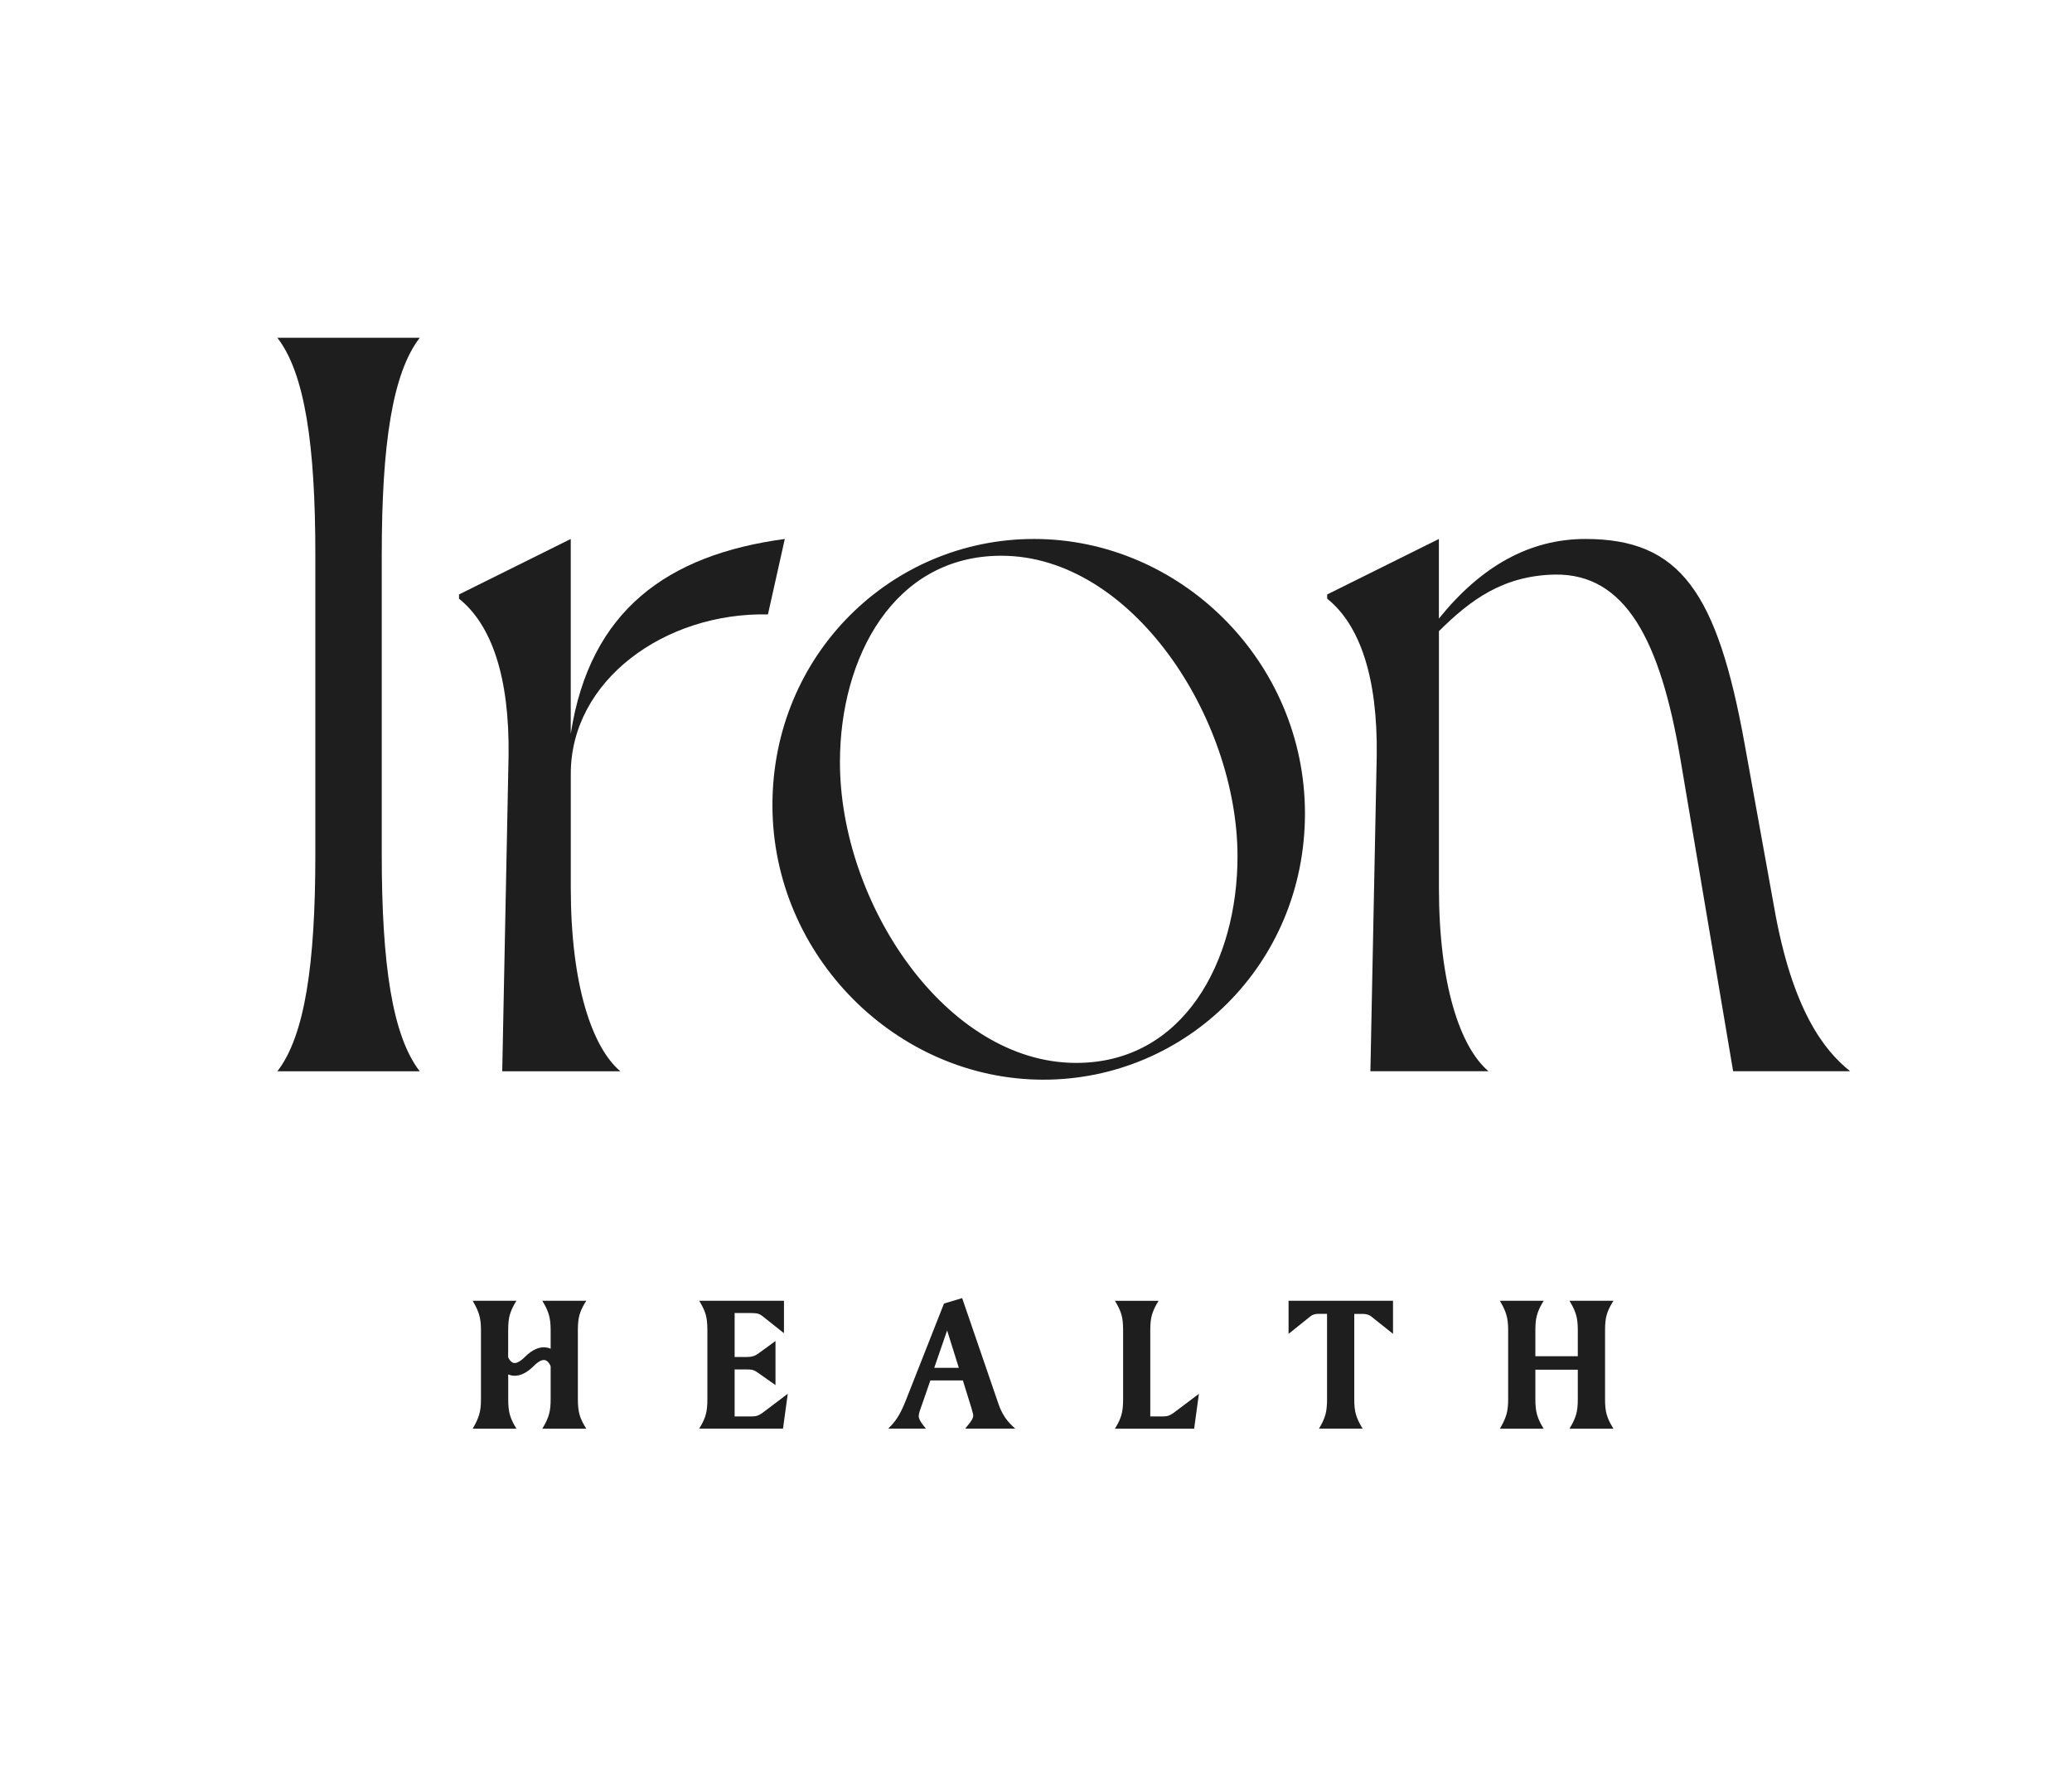 <svg width="103" height="88" viewBox="0 0 103 88" fill="none" xmlns="http://www.w3.org/2000/svg">
<g opacity="0.88">
<path d="M37.907 70.244C37.822 70.309 37.737 70.355 37.655 70.383C37.572 70.412 37.475 70.425 37.364 70.425H36.519V68.086H37.064C37.225 68.086 37.342 68.094 37.416 68.114C37.486 68.133 37.555 68.166 37.62 68.212L38.55 68.865V66.674L37.733 67.269C37.622 67.352 37.525 67.406 37.44 67.43C37.353 67.456 37.247 67.469 37.121 67.469H36.519V65.282H37.29C37.462 65.282 37.59 65.293 37.672 65.314C37.748 65.336 37.824 65.375 37.896 65.432L38.971 66.285V64.674H34.758L34.834 64.804C34.949 65 35.034 65.193 35.086 65.377C35.138 65.562 35.164 65.812 35.164 66.116V69.584C35.164 69.888 35.138 70.136 35.086 70.325C35.034 70.511 34.951 70.705 34.834 70.9L34.758 71.031H38.923L39.16 69.297L37.907 70.244Z" fill="black"/>
<path d="M47.664 68.008H46.441L47.082 66.149L47.664 68.008ZM48.094 70.89L47.977 71.031H50.468L50.309 70.881C50.157 70.738 50.027 70.579 49.92 70.41C49.812 70.238 49.718 70.041 49.64 69.819L47.829 64.54L46.926 64.811L45.034 69.615L44.986 69.728C44.791 70.225 44.559 70.614 44.296 70.883L44.152 71.031H46.029L45.916 70.89C45.831 70.785 45.768 70.69 45.727 70.61C45.69 70.536 45.67 70.466 45.67 70.403C45.67 70.358 45.679 70.303 45.697 70.238C45.714 70.167 45.751 70.06 45.801 69.925L46.25 68.633H47.864L48.279 69.969L48.287 69.995C48.368 70.262 48.381 70.353 48.381 70.386C48.381 70.44 48.361 70.505 48.32 70.579C48.272 70.662 48.198 70.766 48.094 70.89Z" fill="black"/>
<path d="M58.343 70.245C58.258 70.31 58.173 70.355 58.091 70.384C58.008 70.412 57.911 70.425 57.8 70.425H57.181V66.118C57.181 65.816 57.207 65.569 57.261 65.384C57.316 65.198 57.4 65.002 57.515 64.807L57.594 64.676H55.422L55.5 64.807C55.615 65.002 55.7 65.195 55.752 65.38C55.804 65.564 55.83 65.814 55.83 66.118V69.587C55.83 69.891 55.804 70.138 55.752 70.327C55.7 70.514 55.617 70.707 55.5 70.903L55.422 71.033H59.361L59.598 69.3L58.343 70.245Z" fill="black"/>
<path d="M64.055 64.674V66.318L65.162 65.432C65.201 65.401 65.251 65.375 65.314 65.356C65.379 65.334 65.445 65.325 65.51 65.325H65.968V69.582C65.968 69.886 65.942 70.136 65.89 70.323C65.838 70.509 65.755 70.705 65.642 70.9L65.568 71.031H67.738L67.66 70.9C67.545 70.705 67.458 70.509 67.403 70.323C67.349 70.136 67.321 69.888 67.321 69.584V65.328H67.764C67.831 65.328 67.903 65.338 67.975 65.358C68.044 65.377 68.099 65.403 68.138 65.432L69.247 66.318V64.674H64.055Z" fill="black"/>
<path d="M28.806 70.323C28.754 70.136 28.726 69.888 28.726 69.584V66.116C28.726 65.814 28.752 65.566 28.806 65.38C28.858 65.193 28.945 65 29.064 64.804L29.145 64.674H26.958L27.034 64.804C27.153 65.006 27.24 65.204 27.292 65.395C27.344 65.584 27.373 65.827 27.373 66.116V67.058C27.312 67.032 27.249 67.011 27.184 67C26.83 66.937 26.46 67.097 26.087 67.471C25.872 67.686 25.674 67.793 25.542 67.766C25.418 67.745 25.323 67.606 25.299 67.558L25.26 67.478V67.249H25.262V66.116C25.262 65.814 25.288 65.569 25.34 65.382C25.394 65.195 25.479 65 25.594 64.804L25.672 64.674H23.496L23.57 64.804C23.685 65.006 23.772 65.206 23.826 65.397C23.881 65.588 23.909 65.829 23.909 66.118V69.586C23.909 69.877 23.881 70.121 23.826 70.312C23.772 70.503 23.685 70.7 23.57 70.905L23.496 71.035H25.674L25.596 70.905C25.481 70.709 25.396 70.516 25.342 70.327C25.29 70.14 25.264 69.89 25.264 69.588V68.459H25.262V68.335C25.318 68.357 25.377 68.377 25.436 68.388C25.483 68.396 25.533 68.401 25.585 68.401C25.894 68.401 26.211 68.238 26.532 67.916C26.749 67.699 26.941 67.597 27.077 67.621C27.227 67.647 27.325 67.829 27.325 67.829L27.373 67.929V68.086V69.586C27.373 69.877 27.347 70.123 27.292 70.312C27.24 70.503 27.151 70.7 27.034 70.902L26.958 71.033H29.145L29.064 70.9C28.945 70.703 28.858 70.509 28.806 70.323Z" fill="black"/>
<path d="M79.868 70.323C79.814 70.136 79.788 69.888 79.788 69.584V66.116C79.788 65.814 79.814 65.566 79.868 65.38C79.921 65.193 80.007 65 80.127 64.804L80.205 64.674H78.018L78.094 64.804C78.214 65.006 78.3 65.204 78.353 65.395C78.405 65.584 78.433 65.827 78.433 66.116V67.432H76.324V66.116C76.324 65.814 76.35 65.569 76.405 65.382C76.459 65.195 76.544 65 76.659 64.804L76.737 64.674H74.559L74.632 64.804C74.75 65.006 74.834 65.206 74.889 65.397C74.943 65.588 74.971 65.829 74.971 66.118V69.586C74.971 69.877 74.943 70.121 74.889 70.312C74.834 70.503 74.748 70.7 74.632 70.905L74.559 71.035H76.737L76.659 70.905C76.544 70.709 76.459 70.516 76.405 70.327C76.353 70.14 76.324 69.89 76.324 69.588V68.101H78.433V69.588C78.433 69.882 78.407 70.125 78.353 70.314C78.3 70.505 78.212 70.703 78.094 70.905L78.018 71.035H80.205L80.127 70.902C80.007 70.703 79.921 70.509 79.868 70.323Z" fill="black"/>
<path d="M13.789 53.264C15.153 51.492 15.676 47.949 15.676 42.479V27.578C15.676 22.108 15.153 18.566 13.789 16.794H20.865C19.503 18.566 18.977 22.108 18.977 27.578V42.479C18.977 47.949 19.501 51.492 20.865 53.264H13.789Z" fill="black"/>
<path d="M22.816 29.557L28.372 26.797V36.487C29.317 30.339 33.195 27.579 39.013 26.797L38.175 30.547C33.039 30.443 28.374 33.831 28.374 38.468V44.147C28.374 48.94 29.423 52.065 30.839 53.264H24.966L25.281 37.582C25.334 33.675 24.443 31.069 22.819 29.768V29.557H22.816Z" fill="black"/>
<path d="M51.398 26.797C58.685 26.797 64.87 32.893 64.87 40.446C64.87 47.95 58.945 53.681 51.87 53.681C44.584 53.681 38.398 47.533 38.398 40.029C38.398 32.528 44.323 26.797 51.398 26.797ZM53.496 52.847C58.843 52.847 61.517 47.793 61.517 42.583C61.517 35.705 56.274 27.631 49.774 27.631C44.427 27.631 41.754 32.684 41.754 37.895C41.754 44.929 47.048 52.847 53.496 52.847Z" fill="black"/>
<path d="M65.973 29.557L71.528 26.797V30.756C73.624 28.152 76.037 26.797 78.814 26.797C83.531 26.797 85.366 29.455 86.73 37.008L88.198 45.135C89.089 50.189 90.663 52.222 91.973 53.262H86.155L83.533 37.736C82.537 31.848 80.808 28.515 77.296 28.567C74.727 28.619 73.103 29.818 71.53 31.381V44.145C71.53 48.938 72.579 52.063 73.995 53.262H68.123L68.438 37.58C68.49 33.673 67.599 31.067 65.975 29.766V29.557H65.973Z" fill="black"/>
</g>
</svg>
